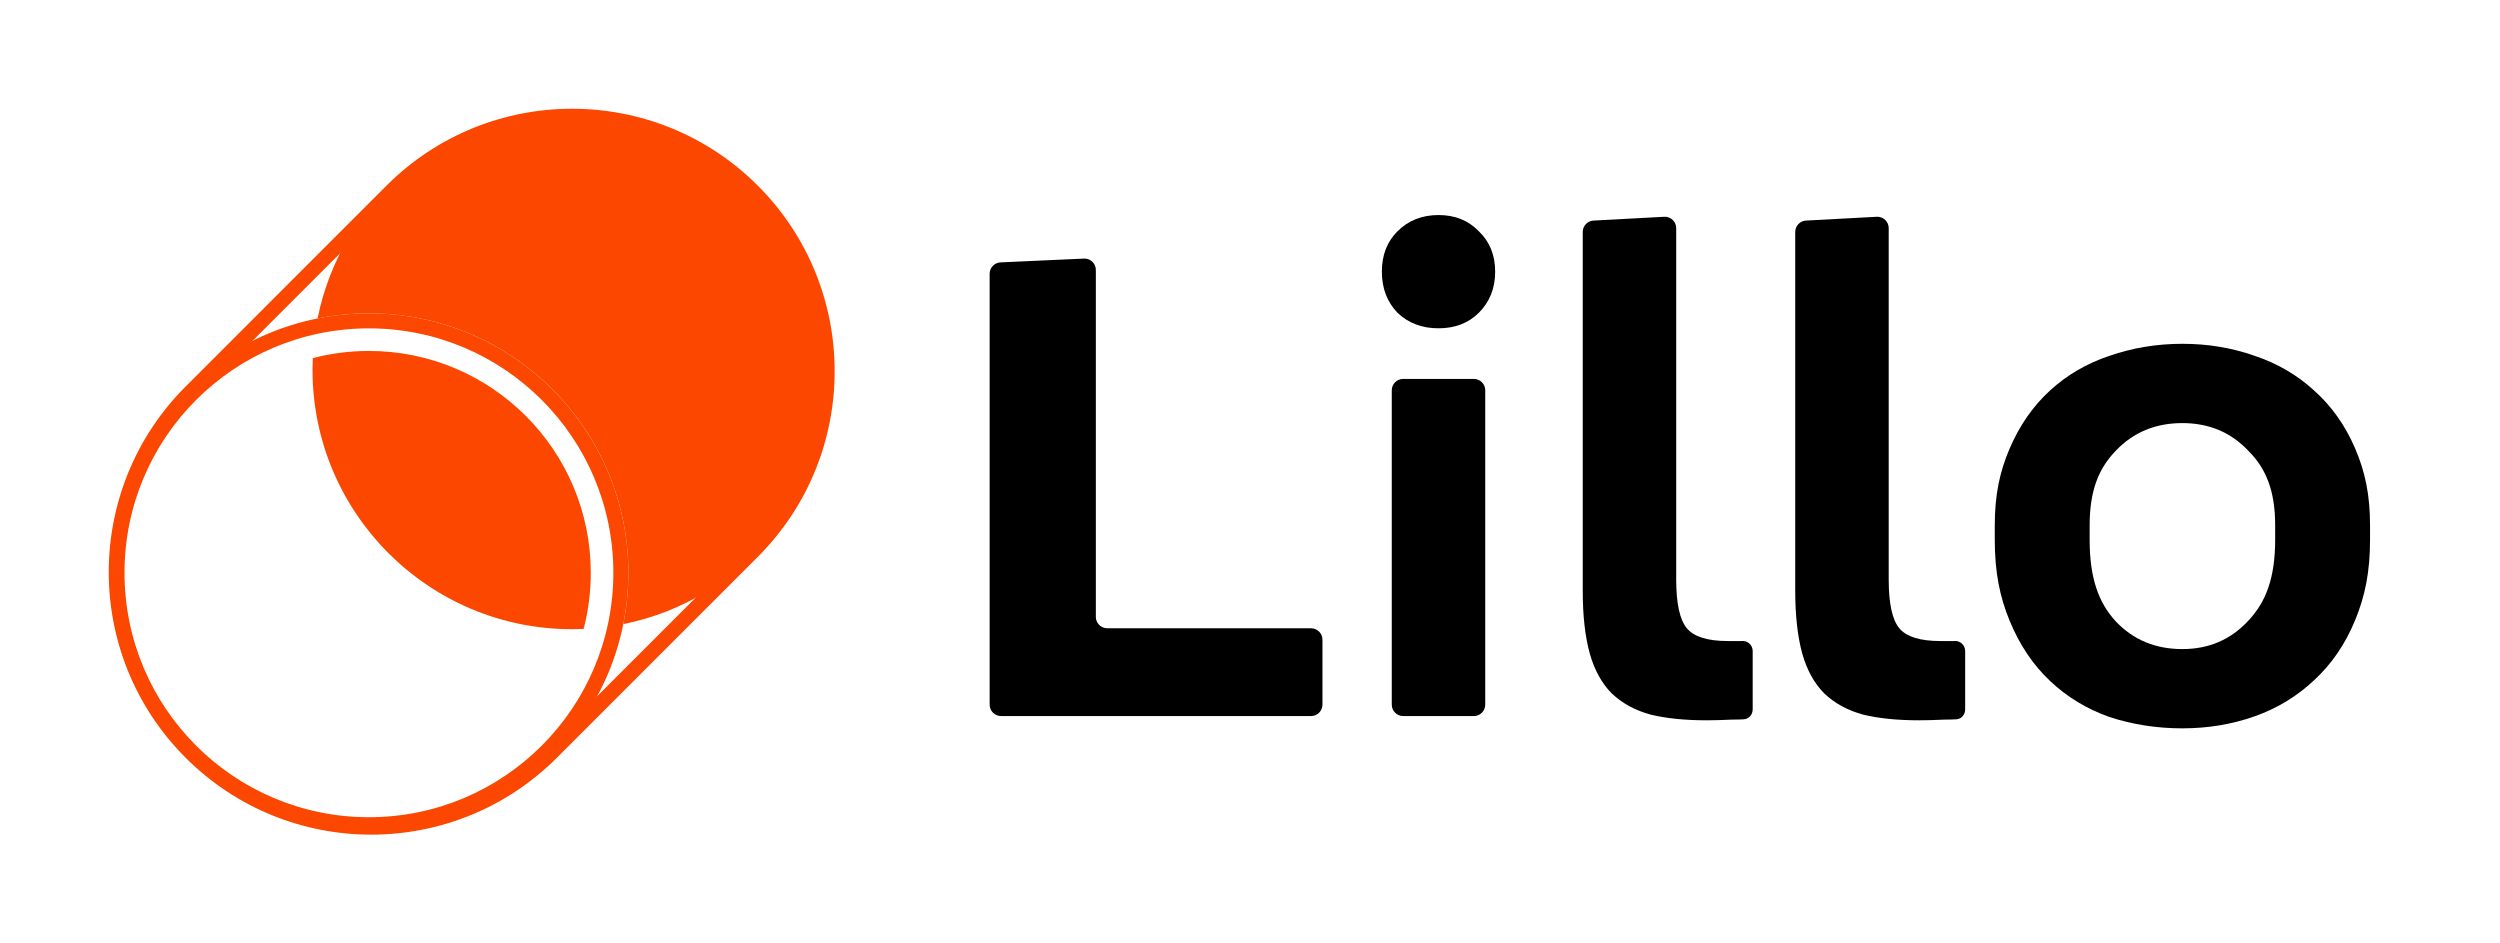 <svg width="106" height="40" viewBox="0 0 106 40" fill="none" xmlns="http://www.w3.org/2000/svg">
<path d="M41.961 11.608C41.961 11.341 42.178 11.124 42.445 11.124L45.981 10.963C46.248 10.963 46.464 11.18 46.464 11.447V26.155C46.464 26.423 46.681 26.639 46.948 26.639H55.588C55.855 26.639 56.072 26.856 56.072 27.123V29.877C56.072 30.144 55.855 30.361 55.588 30.361H42.445C42.178 30.361 41.961 30.144 41.961 29.877V11.608Z" fill="black"/>
<path d="M59.011 16.549C59.011 16.282 59.228 16.066 59.495 16.066H62.491C62.758 16.066 62.974 16.282 62.974 16.549V29.877C62.974 30.144 62.758 30.361 62.491 30.361H59.495C59.228 30.361 59.011 30.144 59.011 29.877V16.549ZM60.993 13.92C60.292 13.92 59.712 13.7 59.252 13.26C58.811 12.799 58.591 12.219 58.591 11.519C58.591 10.819 58.811 10.248 59.252 9.808C59.712 9.348 60.292 9.118 60.993 9.118C61.694 9.118 62.264 9.348 62.704 9.808C63.165 10.248 63.395 10.819 63.395 11.519C63.395 12.219 63.165 12.799 62.704 13.26C62.264 13.7 61.694 13.92 60.993 13.92Z" fill="black"/>
<path d="M72.362 30.541C71.442 30.541 70.651 30.461 69.991 30.301C69.33 30.121 68.78 29.821 68.339 29.401C67.919 28.98 67.609 28.42 67.409 27.72C67.209 26.999 67.108 26.109 67.108 25.048V9.835C67.108 9.567 67.325 9.351 67.592 9.351L70.588 9.19C70.855 9.19 71.071 9.406 71.071 9.673V24.568C71.071 25.589 71.222 26.279 71.522 26.639C71.822 26.999 72.403 27.18 73.263 27.18C73.483 27.18 73.674 27.18 73.834 27.18C74.089 27.148 74.314 27.346 74.314 27.603V30.073C74.314 30.295 74.161 30.485 73.94 30.498C73.802 30.507 73.636 30.511 73.443 30.511C73.023 30.531 72.663 30.541 72.362 30.541Z" fill="black"/>
<path d="M81.372 30.541C80.451 30.541 79.66 30.461 79 30.301C78.339 30.121 77.789 29.821 77.349 29.401C76.928 28.98 76.618 28.42 76.418 27.72C76.218 26.999 76.118 26.109 76.118 25.048V9.835C76.118 9.567 76.334 9.351 76.602 9.351L79.597 9.19C79.864 9.19 80.081 9.406 80.081 9.673V24.568C80.081 25.589 80.231 26.279 80.531 26.639C80.831 26.999 81.412 27.18 82.272 27.18C82.493 27.18 82.683 27.18 82.843 27.18C83.098 27.148 83.323 27.346 83.323 27.603V30.073C83.323 30.295 83.171 30.485 82.949 30.498C82.811 30.507 82.645 30.511 82.453 30.511C82.032 30.531 81.672 30.541 81.372 30.541Z" fill="black"/>
<path d="M92.534 30.882C91.453 30.882 90.423 30.722 89.442 30.402C88.481 30.062 87.641 29.552 86.92 28.871C86.199 28.191 85.629 27.341 85.209 26.32C84.788 25.3 84.578 24.26 84.578 22.88V22.279C84.578 20.979 84.788 20 85.209 19.019C85.629 18.038 86.199 17.218 86.92 16.558C87.641 15.898 88.481 15.407 89.442 15.087C90.423 14.747 91.453 14.577 92.534 14.577C93.615 14.577 94.636 14.747 95.597 15.087C96.557 15.407 97.398 15.898 98.118 16.558C98.859 17.218 99.44 18.038 99.86 19.019C100.28 20 100.49 20.979 100.49 22.279V22.88C100.49 24.24 100.28 25.27 99.86 26.29C99.44 27.311 98.859 28.161 98.118 28.841C97.398 29.522 96.557 30.032 95.597 30.372C94.636 30.712 93.615 30.882 92.534 30.882ZM92.534 27.521C93.655 27.521 94.586 27.121 95.326 26.32C96.087 25.52 96.467 24.48 96.467 22.88V22.279C96.467 20.819 96.087 19.869 95.326 19.109C94.586 18.329 93.655 17.939 92.534 17.939C91.393 17.939 90.453 18.329 89.712 19.109C88.972 19.869 88.601 20.819 88.601 22.279V22.88C88.601 24.5 88.972 25.55 89.712 26.35C90.453 27.131 91.393 27.521 92.534 27.521Z" fill="black"/>
<path fill-rule="evenodd" clip-rule="evenodd" d="M26.428 26.463C31.461 25.453 35.253 21.008 35.253 15.677C35.253 9.602 30.328 4.676 24.252 4.676C18.921 4.676 14.476 8.468 13.466 13.501C14.17 13.36 14.897 13.286 15.643 13.286C21.718 13.286 26.643 18.211 26.643 24.287C26.643 25.032 26.569 25.759 26.428 26.463ZM24.745 26.667C24.944 25.907 25.049 25.109 25.049 24.287C25.049 19.091 20.838 14.88 15.643 14.88C14.82 14.88 14.022 14.986 13.262 15.184C13.255 15.347 13.251 15.512 13.251 15.677C13.251 21.753 18.176 26.678 24.252 26.678C24.417 26.678 24.582 26.674 24.745 26.667Z" fill="#FB4700"/>
<path fill-rule="evenodd" clip-rule="evenodd" d="M15.643 34.65C21.366 34.65 26.006 30.01 26.006 24.287C26.006 18.563 21.366 13.923 15.643 13.923C9.919 13.923 5.279 18.563 5.279 24.287C5.279 30.01 9.919 34.65 15.643 34.65ZM15.643 35.288C21.718 35.288 26.643 30.362 26.643 24.287C26.643 18.211 21.718 13.286 15.643 13.286C9.567 13.286 4.642 18.211 4.642 24.287C4.642 30.362 9.567 35.288 15.643 35.288Z" fill="#FB4700"/>
<path fill-rule="evenodd" clip-rule="evenodd" d="M16.839 8.321L8.321 16.839C4.224 20.937 4.224 27.581 8.321 31.678C12.419 35.776 19.063 35.776 23.161 31.678L31.678 23.16C35.776 19.063 35.776 12.419 31.678 8.321C27.581 4.224 20.937 4.224 16.839 8.321ZM7.871 16.388C3.524 20.735 3.524 27.782 7.871 32.129C12.217 36.476 19.265 36.476 23.611 32.129L32.13 23.611C36.476 19.265 36.476 12.217 32.13 7.87C27.783 3.524 20.735 3.524 16.388 7.87L7.871 16.388Z" fill="#FB4700"/>
</svg>
